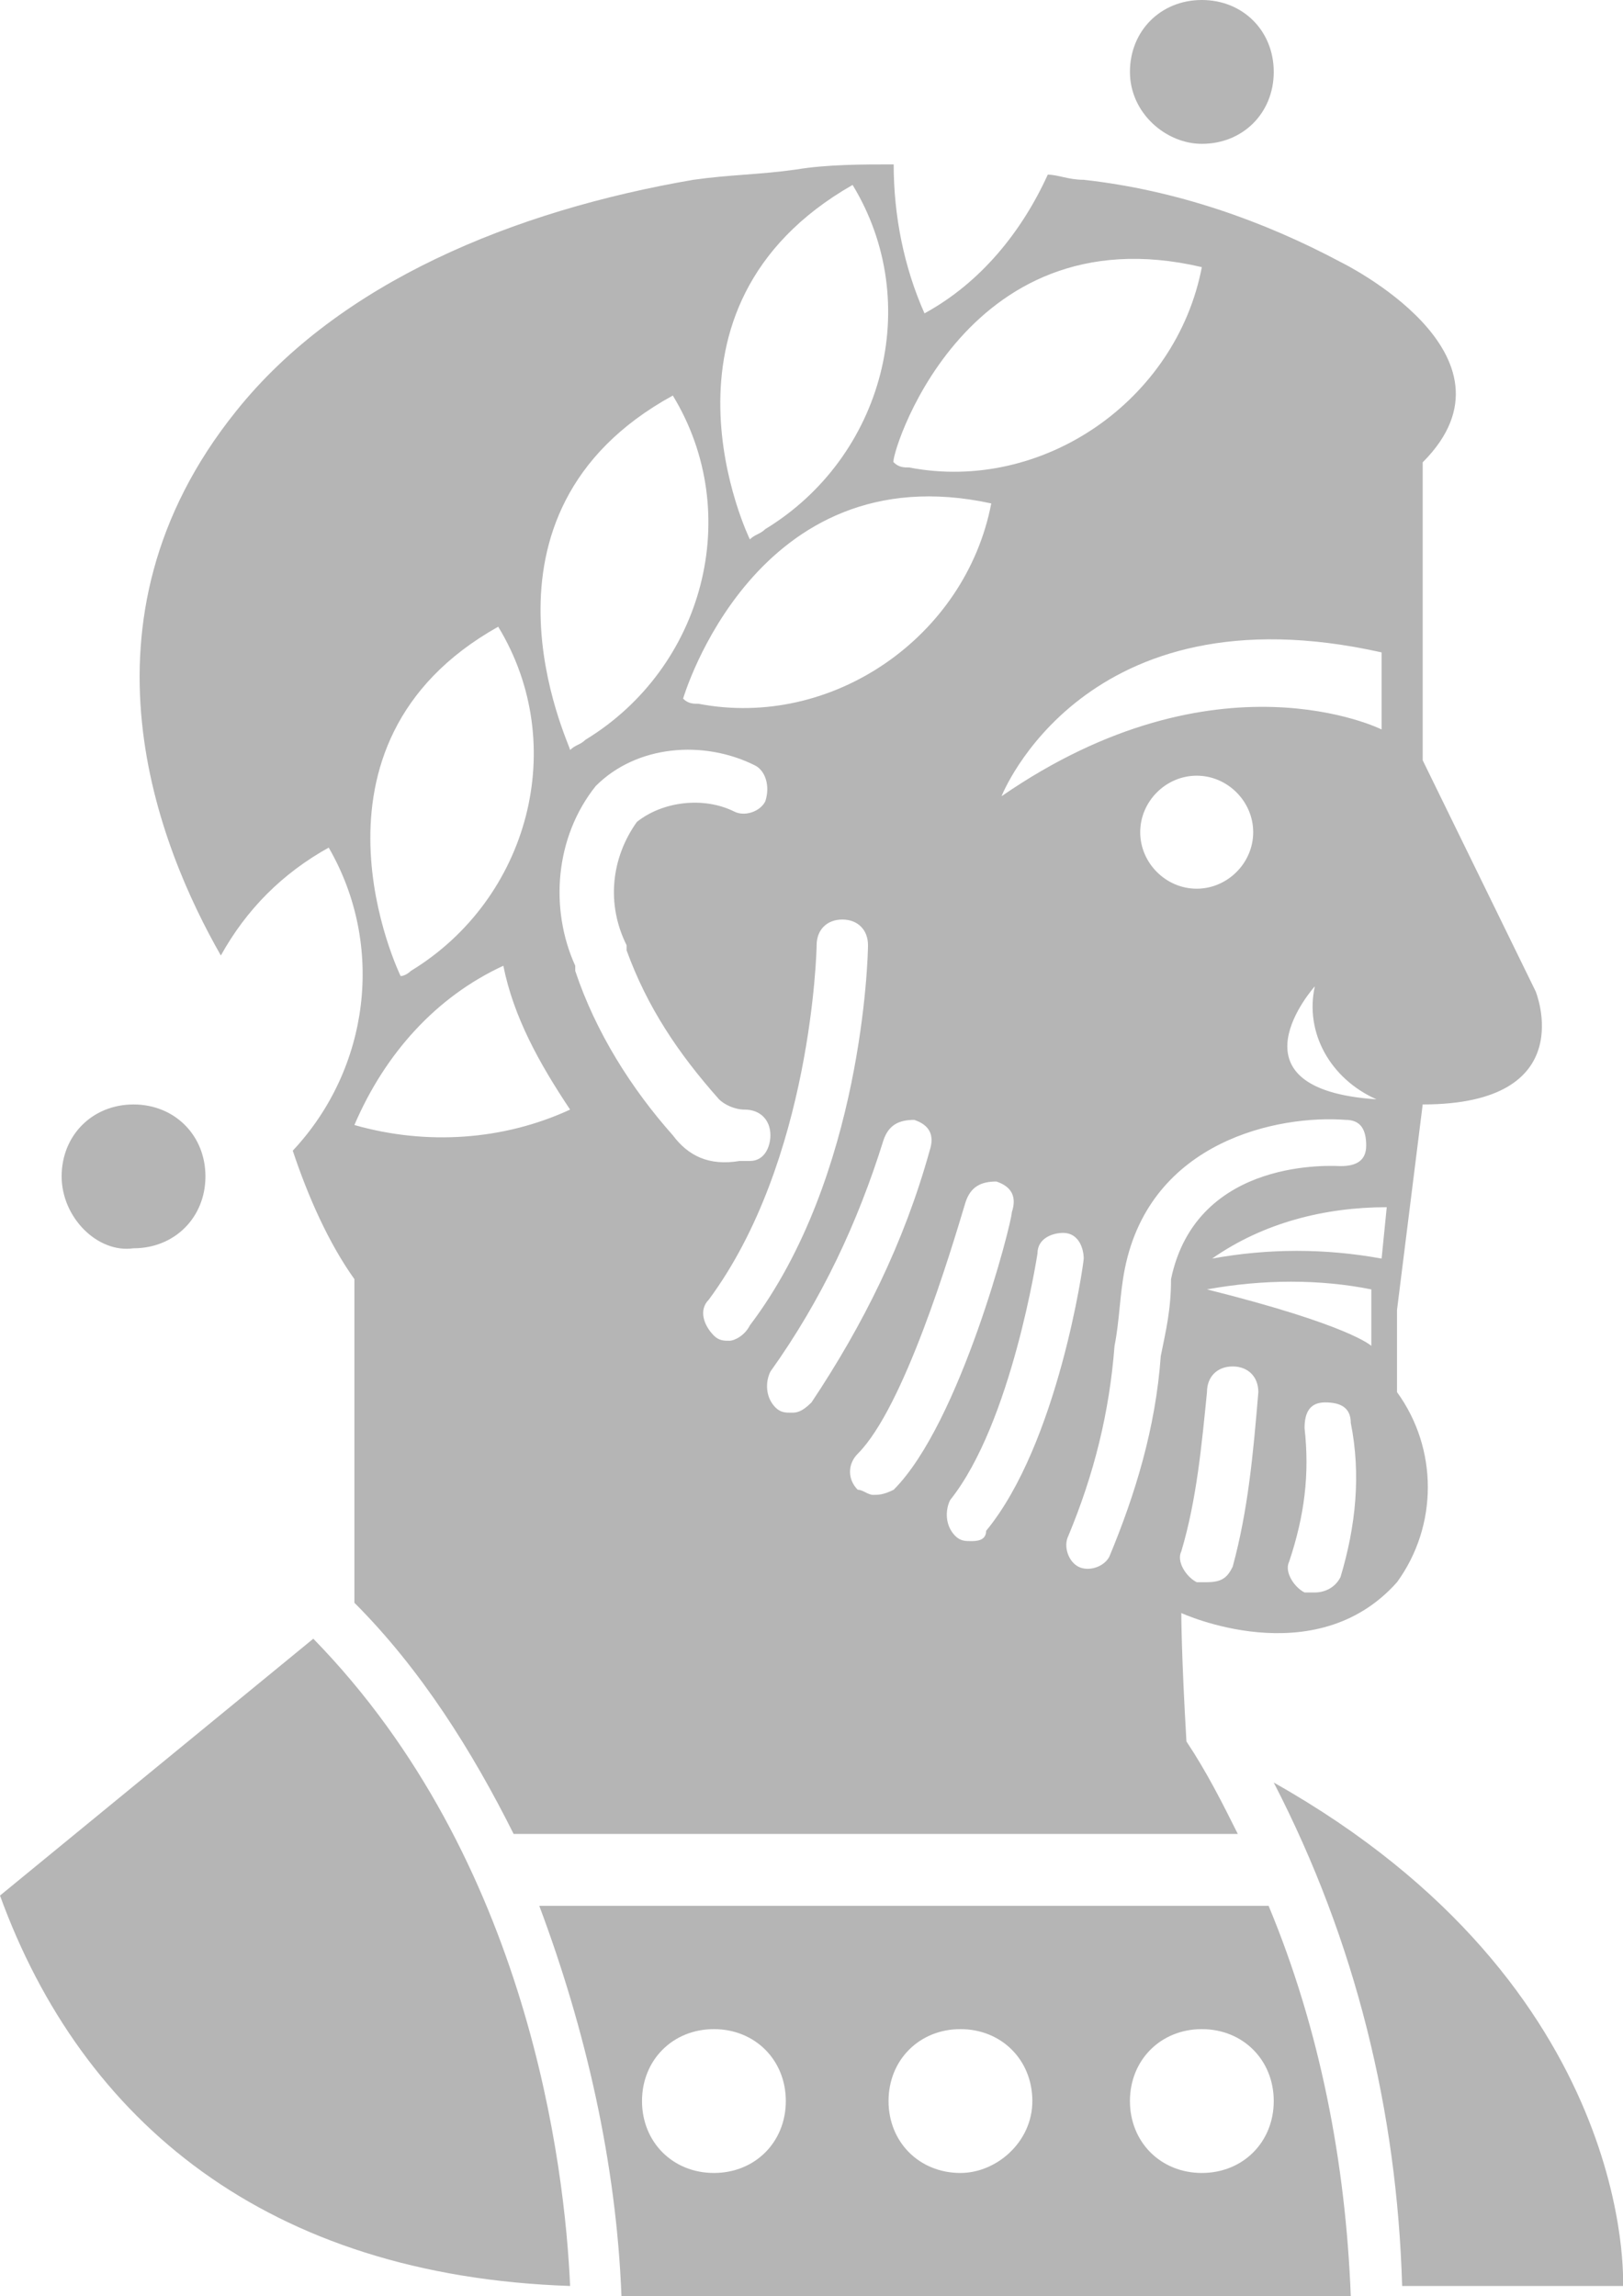 <?xml version="1.0" encoding="utf-8"?>
<!-- Generator: Adobe Illustrator 23.0.6, SVG Export Plug-In . SVG Version: 6.00 Build 0)  -->
<svg version="1.1" id="Ebene_1" xmlns="http://www.w3.org/2000/svg" xmlns:xlink="http://www.w3.org/1999/xlink" x="0px" y="0px"
	 viewBox="0 0 31.6 44.7" style="enable-background:new 0 0 31.6 44.7;" xml:space="preserve">
<style type="text/css">
	.st0{fill:#B5B5B5;}
</style>
<path id="Pfad_1" class="st0" d="M10.5,37.1c0.9,2.4,1.5,5,1.6,7.6c2.5,0,9.3,0,14.2,0c-0.1-2.6-0.6-5.2-1.6-7.6H10.5z M13.9,42.3
	c-0.8,0-1.4-0.6-1.4-1.4c0-0.8,0.6-1.4,1.4-1.4c0.8,0,1.4,0.6,1.4,1.4c0,0,0,0,0,0C15.3,41.7,14.7,42.3,13.9,42.3
	C13.9,42.3,13.9,42.3,13.9,42.3L13.9,42.3z M18.7,42.3c-0.8,0-1.4-0.6-1.4-1.4c0-0.8,0.6-1.4,1.4-1.4c0.8,0,1.4,0.6,1.4,1.4
	c0,0,0,0,0,0C20.1,41.7,19.4,42.3,18.7,42.3C18.7,42.3,18.7,42.3,18.7,42.3L18.7,42.3z M23.4,42.3c-0.8,0-1.4-0.6-1.4-1.4
	c0-0.8,0.6-1.4,1.4-1.4c0.8,0,1.4,0.6,1.4,1.4c0,0,0,0,0,0C24.8,41.7,24.2,42.3,23.4,42.3C23.4,42.3,23.4,42.3,23.4,42.3L23.4,42.3z
	 M31.6,44.5l-4.3,0c-0.1-3.4-0.9-6.7-2.5-9.8C31.9,38.7,31.6,44.5,31.6,44.5L31.6,44.5z M22,1.4C22,0.6,22.6,0,23.4,0
	s1.4,0.6,1.4,1.4c0,0.8-0.6,1.4-1.4,1.4c0,0,0,0,0,0C22.7,2.8,22,2.2,22,1.4z M6.4,16.5c1.1,1.9,0.8,4.3-0.7,5.9
	c0.3,0.9,0.7,1.8,1.2,2.5v6.3l0,0c1.3,1.3,2.3,2.9,3.1,4.5h14.1c-0.3-0.6-0.6-1.2-1-1.8l0,0l0,0l0,0l0,0C23,32.2,23,31.4,23,31.4
	s2.6,1.2,4.2-0.6c0.8-1.1,0.8-2.6,0-3.7v-1.6l0.5-4c3.1,0,2.2-2.2,2.2-2.2l-2.2-4.5V9c2.1-2.1-1.6-3.9-1.6-3.9
	c-1.5-0.8-3.2-1.4-5-1.6c-0.3,0-0.5-0.1-0.7-0.1c-0.5,1.1-1.3,2.1-2.4,2.7c-0.4-0.9-0.6-1.9-0.6-2.9c-0.6,0-1.3,0-1.9,0.1
	c-0.7,0.1-1.3,0.1-2,0.2C10,4.1,6.6,5.5,4.6,8c-3.3,4.1-1.5,8.5-0.3,10.6C4.8,17.7,5.5,17,6.4,16.5L6.4,16.5z M6.9,21.9
	c0.6-1.4,1.6-2.5,2.9-3.1c0.2,1,0.7,1.9,1.3,2.8C9.8,22.2,8.3,22.3,6.9,21.9L6.9,21.9z M13.1,22.1c-0.8-0.9-1.5-2-1.9-3.2l0-0.1
	c-0.5-1.1-0.4-2.5,0.4-3.5c0.8-0.8,2.1-0.9,3.1-0.4c0.2,0.1,0.3,0.4,0.2,0.7c-0.1,0.2-0.4,0.3-0.6,0.2c-0.6-0.3-1.4-0.2-1.9,0.2
	c-0.5,0.7-0.6,1.6-0.2,2.4l0,0.1c0.4,1.1,1,2,1.8,2.9c0.1,0.1,0.3,0.2,0.5,0.2c0.3,0,0.5,0.2,0.5,0.5c0,0.2-0.1,0.5-0.4,0.5
	c-0.1,0-0.1,0-0.2,0C13.8,22.7,13.4,22.5,13.1,22.1L13.1,22.1z M13.3,13.6c0,0,1.4-4.8,6-3.8c-0.5,2.6-3.1,4.4-5.7,3.9
	C13.5,13.7,13.4,13.7,13.3,13.6L13.3,13.6z M14.2,26.1c-0.1,0-0.2,0-0.3-0.1c-0.2-0.2-0.3-0.5-0.1-0.7c2-2.7,2.1-6.8,2.1-6.9
	c0-0.3,0.2-0.5,0.5-0.5c0.3,0,0.5,0.2,0.5,0.5c0,0,0,0,0,0c0,0.2-0.1,4.5-2.3,7.4C14.5,26,14.3,26.1,14.2,26.1L14.2,26.1z
	 M15.4,27.5c-0.1,0-0.2,0-0.3-0.1c-0.2-0.2-0.2-0.5-0.1-0.7c1-1.4,1.7-2.9,2.2-4.5c0.1-0.3,0.3-0.4,0.6-0.4c0,0,0,0,0,0
	c0.3,0.1,0.4,0.3,0.3,0.6c-0.5,1.8-1.3,3.4-2.3,4.9C15.6,27.5,15.5,27.5,15.4,27.5L15.4,27.5z M17,29.1c-0.1,0-0.2-0.1-0.3-0.1
	c-0.2-0.2-0.2-0.5,0-0.7c0.9-0.9,1.8-3.9,2.1-4.9c0.1-0.3,0.3-0.4,0.6-0.4c0,0,0,0,0,0c0.3,0.1,0.4,0.3,0.3,0.6c0,0.2-1,4.1-2.3,5.4
	C17.2,29.1,17.1,29.1,17,29.1L17,29.1z M18.9,30c-0.1,0-0.2,0-0.3-0.1c-0.2-0.2-0.2-0.5-0.1-0.7c1.2-1.5,1.7-4.8,1.7-4.8
	c0-0.3,0.3-0.4,0.5-0.4c0.3,0,0.4,0.3,0.4,0.5c0,0,0,0,0,0c0,0.1-0.5,3.6-1.9,5.3C19.2,30,19,30,18.9,30L18.9,30z M22.6,26.4
	c-0.1,1.4-0.5,2.7-1,3.9c-0.1,0.2-0.4,0.3-0.6,0.2c-0.2-0.1-0.3-0.4-0.2-0.6c0,0,0,0,0,0c0.5-1.2,0.8-2.4,0.9-3.7
	c0.1-0.5,0.1-1,0.2-1.5c0.5-2.5,3-3,4.3-2.9c0.3,0,0.4,0.2,0.4,0.5c0,0.3-0.2,0.4-0.5,0.4c0,0,0,0,0,0c-0.1,0-2.8-0.2-3.3,2.2
	C22.8,25.5,22.7,25.9,22.6,26.4L22.6,26.4z M22.2,16.2c0-0.6,0.5-1.1,1.1-1.1c0.6,0,1.1,0.5,1.1,1.1c0,0.6-0.5,1.1-1.1,1.1
	S22.2,16.8,22.2,16.2C22.2,16.2,22.2,16.2,22.2,16.2L22.2,16.2z M26.8,21.4c-3-0.2-1.2-2.2-1.2-2.2C25.4,20.1,25.9,21,26.8,21.4
	L26.8,21.4z M24,30.5c-0.1,0.2-0.2,0.3-0.5,0.3c-0.1,0-0.1,0-0.2,0c-0.2-0.1-0.4-0.4-0.3-0.6c0.3-1,0.4-2.1,0.5-3.1
	c0-0.3,0.2-0.5,0.5-0.5c0.3,0,0.5,0.2,0.5,0.5c0,0,0,0,0,0C24.4,28.3,24.3,29.4,24,30.5L24,30.5z M26.1,30.7
	C26,30.9,25.8,31,25.6,31c-0.1,0-0.1,0-0.2,0c-0.2-0.1-0.4-0.4-0.3-0.6c0.3-0.9,0.4-1.7,0.3-2.6c0-0.3,0.1-0.5,0.4-0.5
	s0.5,0.1,0.5,0.4c0,0,0,0,0,0C26.5,28.7,26.4,29.7,26.1,30.7L26.1,30.7z M26.7,26.2L26.7,26.2c0,0-0.4-0.4-3.2-1.1
	c1.1-0.2,2.2-0.2,3.2,0L26.7,26.2z M26.9,24.5c-1.1-0.2-2.2-0.2-3.3,0c1-0.7,2.2-1,3.4-1L26.9,24.5z M26.9,12.7v1.5
	c0,0-3.2-1.6-7.4,1.3C19.5,15.5,21.1,11.4,26.9,12.7L26.9,12.7z M23.4,5.2c-0.5,2.6-3.1,4.4-5.7,3.9c-0.1,0-0.2,0-0.3-0.1
	C17.3,9,18.7,4.1,23.4,5.2L23.4,5.2z M16.6,3.6c1.4,2.3,0.6,5.3-1.7,6.7c-0.1,0.1-0.2,0.1-0.3,0.2C14.6,10.5,12.4,6,16.6,3.6
	L16.6,3.6z M13.1,7.7c1.4,2.3,0.6,5.3-1.7,6.7c-0.1,0.1-0.2,0.1-0.3,0.2C11.1,14.5,8.9,10,13.1,7.7L13.1,7.7z M9.7,12.2
	c1.4,2.3,0.6,5.3-1.7,6.7C8,18.9,7.9,19,7.8,19C7.8,19,5.6,14.5,9.7,12.2L9.7,12.2z M1.2,22.9c0-0.8,0.6-1.4,1.4-1.4
	s1.4,0.6,1.4,1.4c0,0.8-0.6,1.4-1.4,1.4c0,0,0,0,0,0C1.9,24.4,1.2,23.7,1.2,22.9L1.2,22.9z M6.1,31.9c4.2,4.3,4.9,10.3,5,12.6
	C5.2,44.3,1.6,41.3,0,36.9L6.1,31.9z"/>
</svg>
